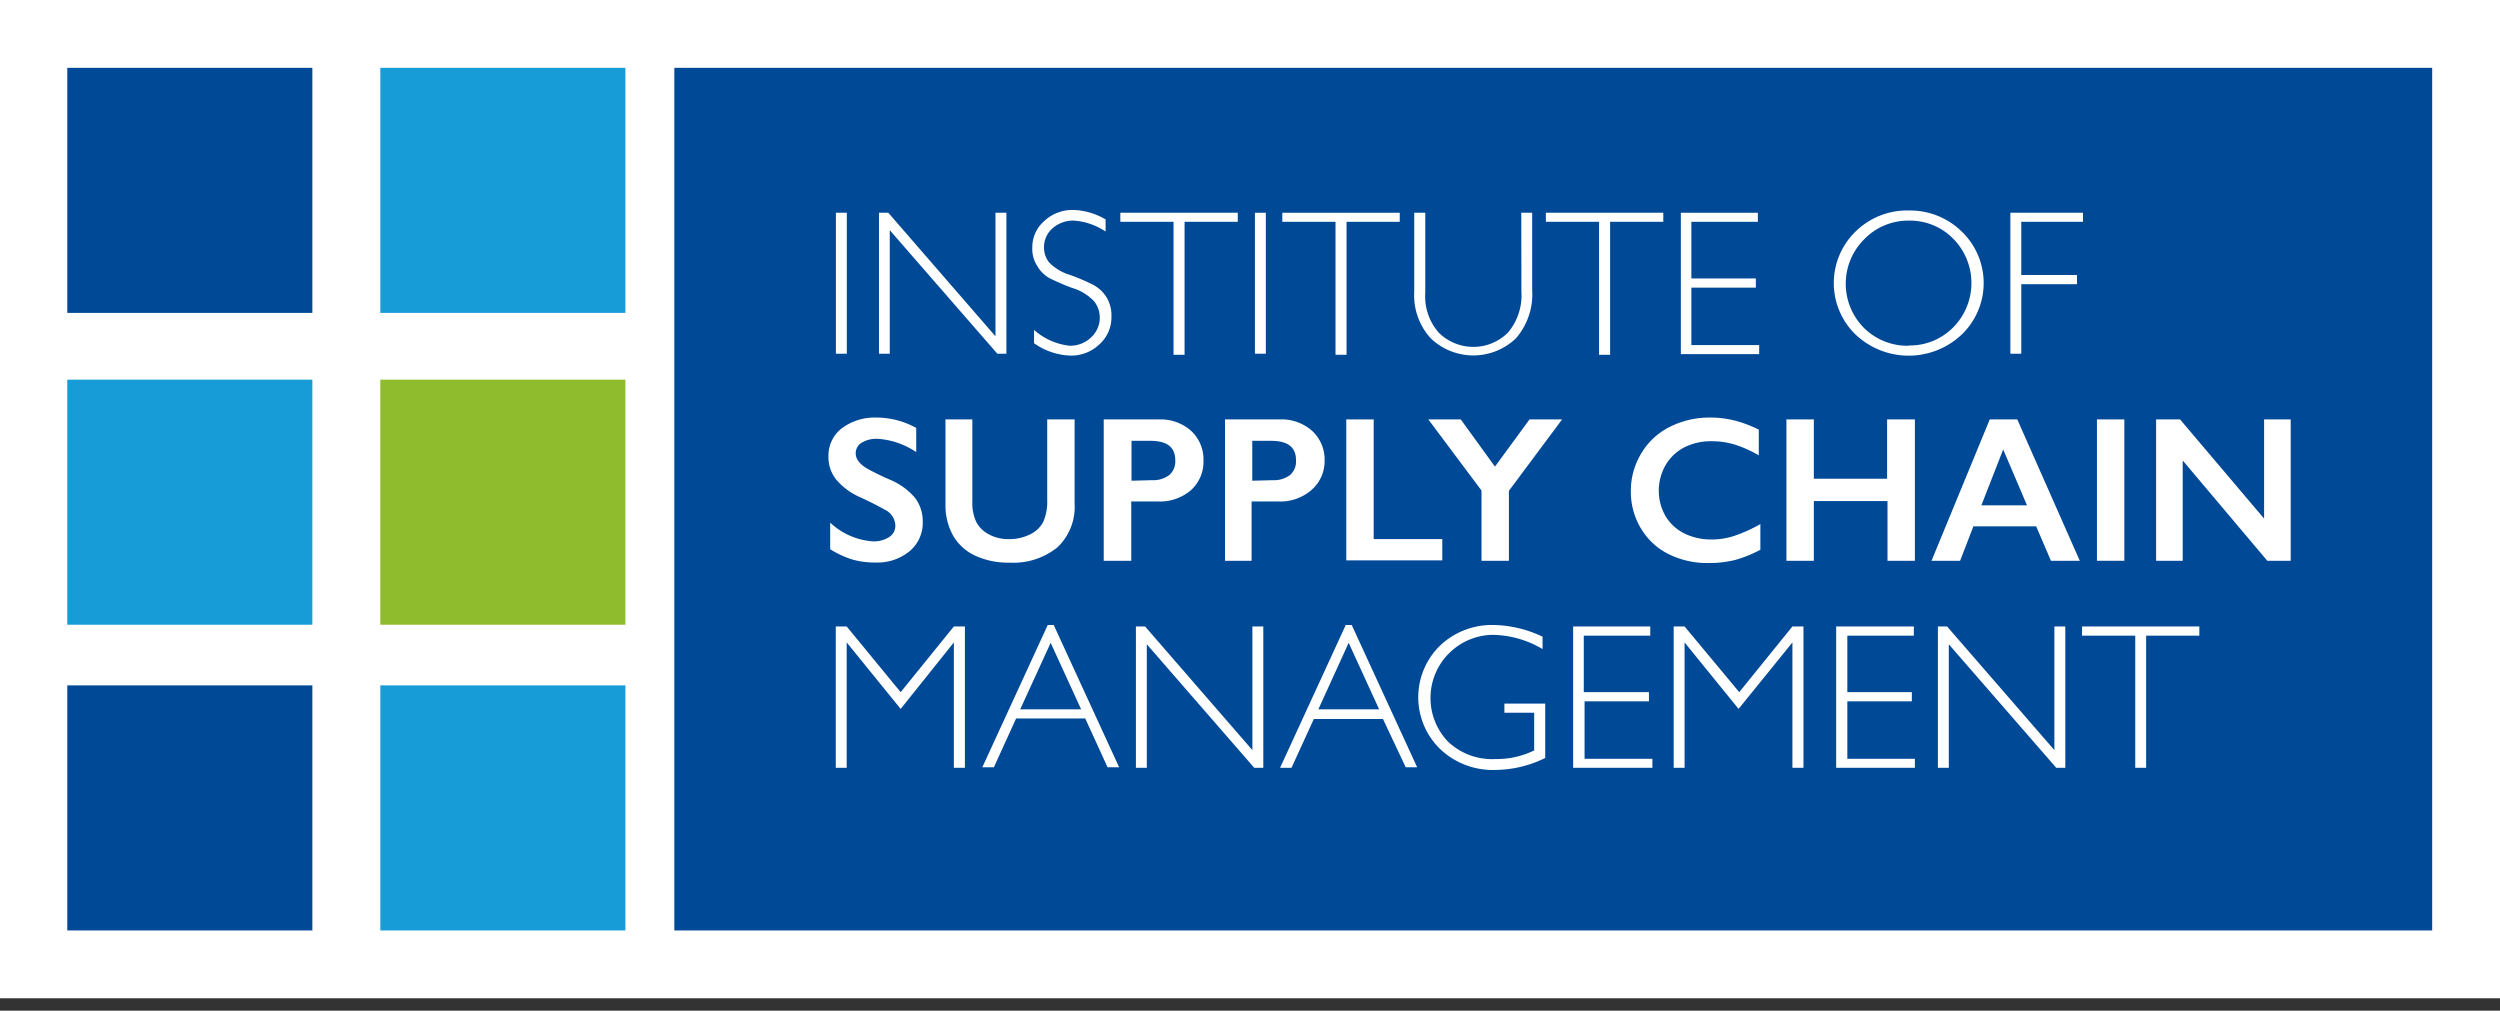 <svg xmlns="http://www.w3.org/2000/svg" viewBox="0 0 188 76"><rect x="0" y="0" width="188" height="76" fill="#333333" stroke="none"/><defs><style>.cls-1{isolation:isolate;}.cls-2{fill:#fff;}.cls-3{fill:#004997;}.cls-4{fill:#189cd8;mix-blend-mode:multiply;}.cls-5{fill:#8fbc2c;}</style></defs><title>IoSCM-web</title><g class="cls-1"><g id="Layer_1" data-name="Layer 1"><rect class="cls-2" x="-0.04" width="188.04" height="75.07"/><rect class="cls-3" x="50.71" y="5.1" width="132.19" height="64.87"/><path class="cls-2" d="M63.68,16V26.6h-.82V16Z"/><path class="cls-2" d="M75.68,16V26.6H75l-8.09-9.29V26.6H66.1V16h.7l8.06,9.29V16Z"/><path class="cls-2" d="M83.14,16.5v.91a4.89,4.89,0,0,0-2.39-.82,2.33,2.33,0,0,0-1.6.58,1.87,1.87,0,0,0-.64,1.45,1.8,1.8,0,0,0,.38,1.11,3.68,3.68,0,0,0,1.59.95,15.46,15.46,0,0,1,1.77.76,2.71,2.71,0,0,1,.94.88,2.65,2.65,0,0,1,.39,1.5,2.72,2.72,0,0,1-.9,2.07,3.06,3.06,0,0,1-2.19.85,5,5,0,0,1-2.73-.93v-1A4.81,4.81,0,0,0,80.44,26a2.26,2.26,0,0,0,1.6-.62,2,2,0,0,0,.24-2.72,3.74,3.74,0,0,0-1.63-1,15.54,15.54,0,0,1-1.76-.76A2.46,2.46,0,0,1,78,20a2.32,2.32,0,0,1-.37-1.38,2.6,2.6,0,0,1,.9-2,3.07,3.07,0,0,1,2.16-.83A5.07,5.07,0,0,1,83.14,16.5Z"/><path class="cls-2" d="M93.08,16v.68h-4v10h-.83v-10h-4V16Z"/><path class="cls-2" d="M95.19,16V26.6h-.82V16Z"/><path class="cls-2" d="M105.26,16v.68h-4v10h-.83v-10h-4V16Z"/><path class="cls-2" d="M114.4,16h.82v5.8A5.06,5.06,0,0,1,114,25.44a4.63,4.63,0,0,1-6.41,0,4.8,4.8,0,0,1-1.24-3.5V16h.83v6a4.15,4.15,0,0,0,1,3,3.69,3.69,0,0,0,5.23,0,4.36,4.36,0,0,0,1-3.08Z"/><path class="cls-2" d="M125.08,16v.68h-4v10h-.83v-10h-4V16Z"/><path class="cls-2" d="M132.19,16v.68h-5v4.26h4.85v.69h-4.85v4.32h5.1v.68H126.4V16Z"/><path class="cls-2" d="M143.53,15.83a5.55,5.55,0,0,1,4,1.59,5.37,5.37,0,0,1,0,7.73,5.81,5.81,0,0,1-8,0,5.4,5.4,0,0,1,0-7.73A5.51,5.51,0,0,1,143.53,15.83Zm0,10.15a4.59,4.59,0,0,0,3.35-1.36,4.74,4.74,0,0,0,0-6.67,4.56,4.56,0,0,0-3.35-1.36A4.62,4.62,0,0,0,140.18,18a4.72,4.72,0,0,0,0,6.67A4.66,4.66,0,0,0,143.56,26Z"/><path class="cls-2" d="M156.64,16v.68H152v4h4.19v.69H152V26.6h-.82V16Z"/><path class="cls-2" d="M65.9,31.4a6.21,6.21,0,0,1,3,.78V34A5.81,5.81,0,0,0,66,33a2.16,2.16,0,0,0-1.22.3.93.93,0,0,0-.43.8q0,.6.81,1.11a19,19,0,0,0,1.76.86,5,5,0,0,1,1.89,1.37,2.9,2.9,0,0,1,.58,1.81,2.76,2.76,0,0,1-1,2.21,3.8,3.8,0,0,1-2.55.84,6.06,6.06,0,0,1-1.76-.23,7,7,0,0,1-1.65-.77v-2a5.19,5.19,0,0,0,3.22,1.41,2.11,2.11,0,0,0,1.21-.32,1,1,0,0,0,.47-.87,1.37,1.37,0,0,0-.81-1.2c-.45-.25-1-.54-1.73-.88a5.05,5.05,0,0,1-1.87-1.33,2.69,2.69,0,0,1-.62-1.77,2.59,2.59,0,0,1,1-2.13A4.13,4.13,0,0,1,65.9,31.4Z"/><path class="cls-2" d="M73.12,31.54v6.19a3.35,3.35,0,0,0,.29,1.51,2.19,2.19,0,0,0,.93.93,3,3,0,0,0,1.5.37,3.45,3.45,0,0,0,1.61-.35,2.18,2.18,0,0,0,1-.94,3.76,3.76,0,0,0,.3-1.66V31.54h2.06v6.32a4.2,4.2,0,0,1-1.29,3.3,5.3,5.3,0,0,1-3.64,1.15,5.85,5.85,0,0,1-2.56-.53,3.72,3.72,0,0,1-1.65-1.51,4.64,4.64,0,0,1-.57-2.34V31.54Z"/><path class="cls-2" d="M87.15,31.54a3.44,3.44,0,0,1,2.42.86,2.91,2.91,0,0,1,.93,2.23,2.86,2.86,0,0,1-.94,2.23,3.57,3.57,0,0,1-2.49.85h-2v4.46H83V31.54Zm-.51,4.57a2,2,0,0,0,1.28-.38,1.35,1.35,0,0,0,.46-1.12c0-1-.63-1.46-1.89-1.46h-1.4v3Z"/><path class="cls-2" d="M96.25,31.54a3.44,3.44,0,0,1,2.42.86,2.92,2.92,0,0,1,.94,2.23,2.87,2.87,0,0,1-1,2.23,3.57,3.57,0,0,1-2.49.85h-2v4.46h-2V31.54Zm-.51,4.57A2,2,0,0,0,97,35.73a1.35,1.35,0,0,0,.46-1.12c0-1-.63-1.46-1.89-1.46h-1.4v3Z"/><path class="cls-2" d="M103.3,31.54v9h5.16v1.6h-7.22V31.54Z"/><path class="cls-2" d="M109.85,31.54l2.57,3.55,2.6-3.55h2.45l-4,5.37v5.26h-2.06V36.89l-4-5.35Z"/><path class="cls-2" d="M128.62,31.4a7.52,7.52,0,0,1,1.77.21,9.08,9.08,0,0,1,1.87.7v1.93a9.24,9.24,0,0,0-1.81-.81,6,6,0,0,0-1.74-.25,4.45,4.45,0,0,0-2.05.46A3.51,3.51,0,0,0,125.24,35a3.86,3.86,0,0,0,0,3.8,3.43,3.43,0,0,0,1.41,1.31,4.62,4.62,0,0,0,2.06.46,5.45,5.45,0,0,0,1.67-.26,11,11,0,0,0,2-.9v1.93a9.13,9.13,0,0,1-1.9.77,8.08,8.08,0,0,1-2,.23,6.54,6.54,0,0,1-3-.67,5,5,0,0,1-2.08-1.93,5.31,5.31,0,0,1-.76-2.76,5.41,5.41,0,0,1,.78-2.88,5.18,5.18,0,0,1,2.15-2A6.62,6.62,0,0,1,128.62,31.4Z"/><path class="cls-2" d="M136.4,31.54V36h5.51V31.54H144V42.17h-2.06V37.68H136.4v4.49h-2.06V31.54Z"/><path class="cls-2" d="M151.7,31.54l4.7,10.63h-2.17l-1.11-2.59H148.4l-1,2.59h-2.15l4.38-10.63ZM149,38h3.43l-1.79-4.2Z"/><path class="cls-2" d="M159.75,31.54V42.17h-2.06V31.54Z"/><path class="cls-2" d="M163.94,31.54,170.26,39V31.54h2V42.17H170.5l-6.36-7.54v7.54h-2V31.54Z"/><path class="cls-2" d="M67.73,52.05l4-4.94h.83V57.74h-.83V48.31l-4,5-4.06-5v9.43h-.82V47.11h.82Z"/><path class="cls-2" d="M79.24,47l4.92,10.7h-.87l-1.68-3.67h-5.2l-1.67,3.67h-.87L78.79,47Zm2.06,6.34-2.29-5-2.29,5Z"/><path class="cls-2" d="M95,47.11V57.74h-.68l-8.08-9.29v9.29h-.82V47.11h.69l8.07,9.3v-9.3Z"/><path class="cls-2" d="M101.65,47l4.92,10.7h-.86L104,54.07h-5.2l-1.68,3.67h-.86L101.2,47Zm2.06,6.34-2.29-5-2.28,5Z"/><path class="cls-2" d="M116,47.88v.93a7.54,7.54,0,0,0-3.77-1.07,4.75,4.75,0,0,0-3.37,8,4.8,4.8,0,0,0,3.6,1.34,6.36,6.36,0,0,0,2.91-.65V53.6h-2.24v-.69h3.07V57a8.65,8.65,0,0,1-3.77.9,5.75,5.75,0,0,1-4.13-1.57,5.43,5.43,0,0,1,0-7.79A5.67,5.67,0,0,1,112.33,47,8.87,8.87,0,0,1,116,47.88Z"/><path class="cls-2" d="M124.1,47.11v.69h-5v4.25H124v.69h-4.84v4.32h5.1v.68H118.3V47.11Z"/><path class="cls-2" d="M130.79,52.05l4-4.94h.83V57.74h-.83V48.31l-4.05,5-4.06-5v9.43h-.82V47.11h.82Z"/><path class="cls-2" d="M143.92,47.11v.69h-5v4.25h4.85v.69h-4.85v4.32H144v.68h-5.92V47.11Z"/><path class="cls-2" d="M155.31,47.11V57.74h-.68l-8.08-9.29v9.29h-.82V47.11h.69l8.07,9.3v-9.3Z"/><path class="cls-2" d="M165.39,47.11v.69h-4v9.94h-.82V47.8h-4v-.69Z"/><rect class="cls-4" x="28.6" y="5.1" width="18.43" height="18.43"/><rect class="cls-5" x="28.6" y="28.55" width="18.43" height="18.43"/><rect class="cls-4" x="28.6" y="51.54" width="18.43" height="18.43"/><rect class="cls-3" x="5.06" y="5.1" width="18.43" height="18.43"/><rect class="cls-4" x="5.06" y="28.55" width="18.43" height="18.43"/><rect class="cls-3" x="5.06" y="51.54" width="18.43" height="18.43"/></g></g></svg>